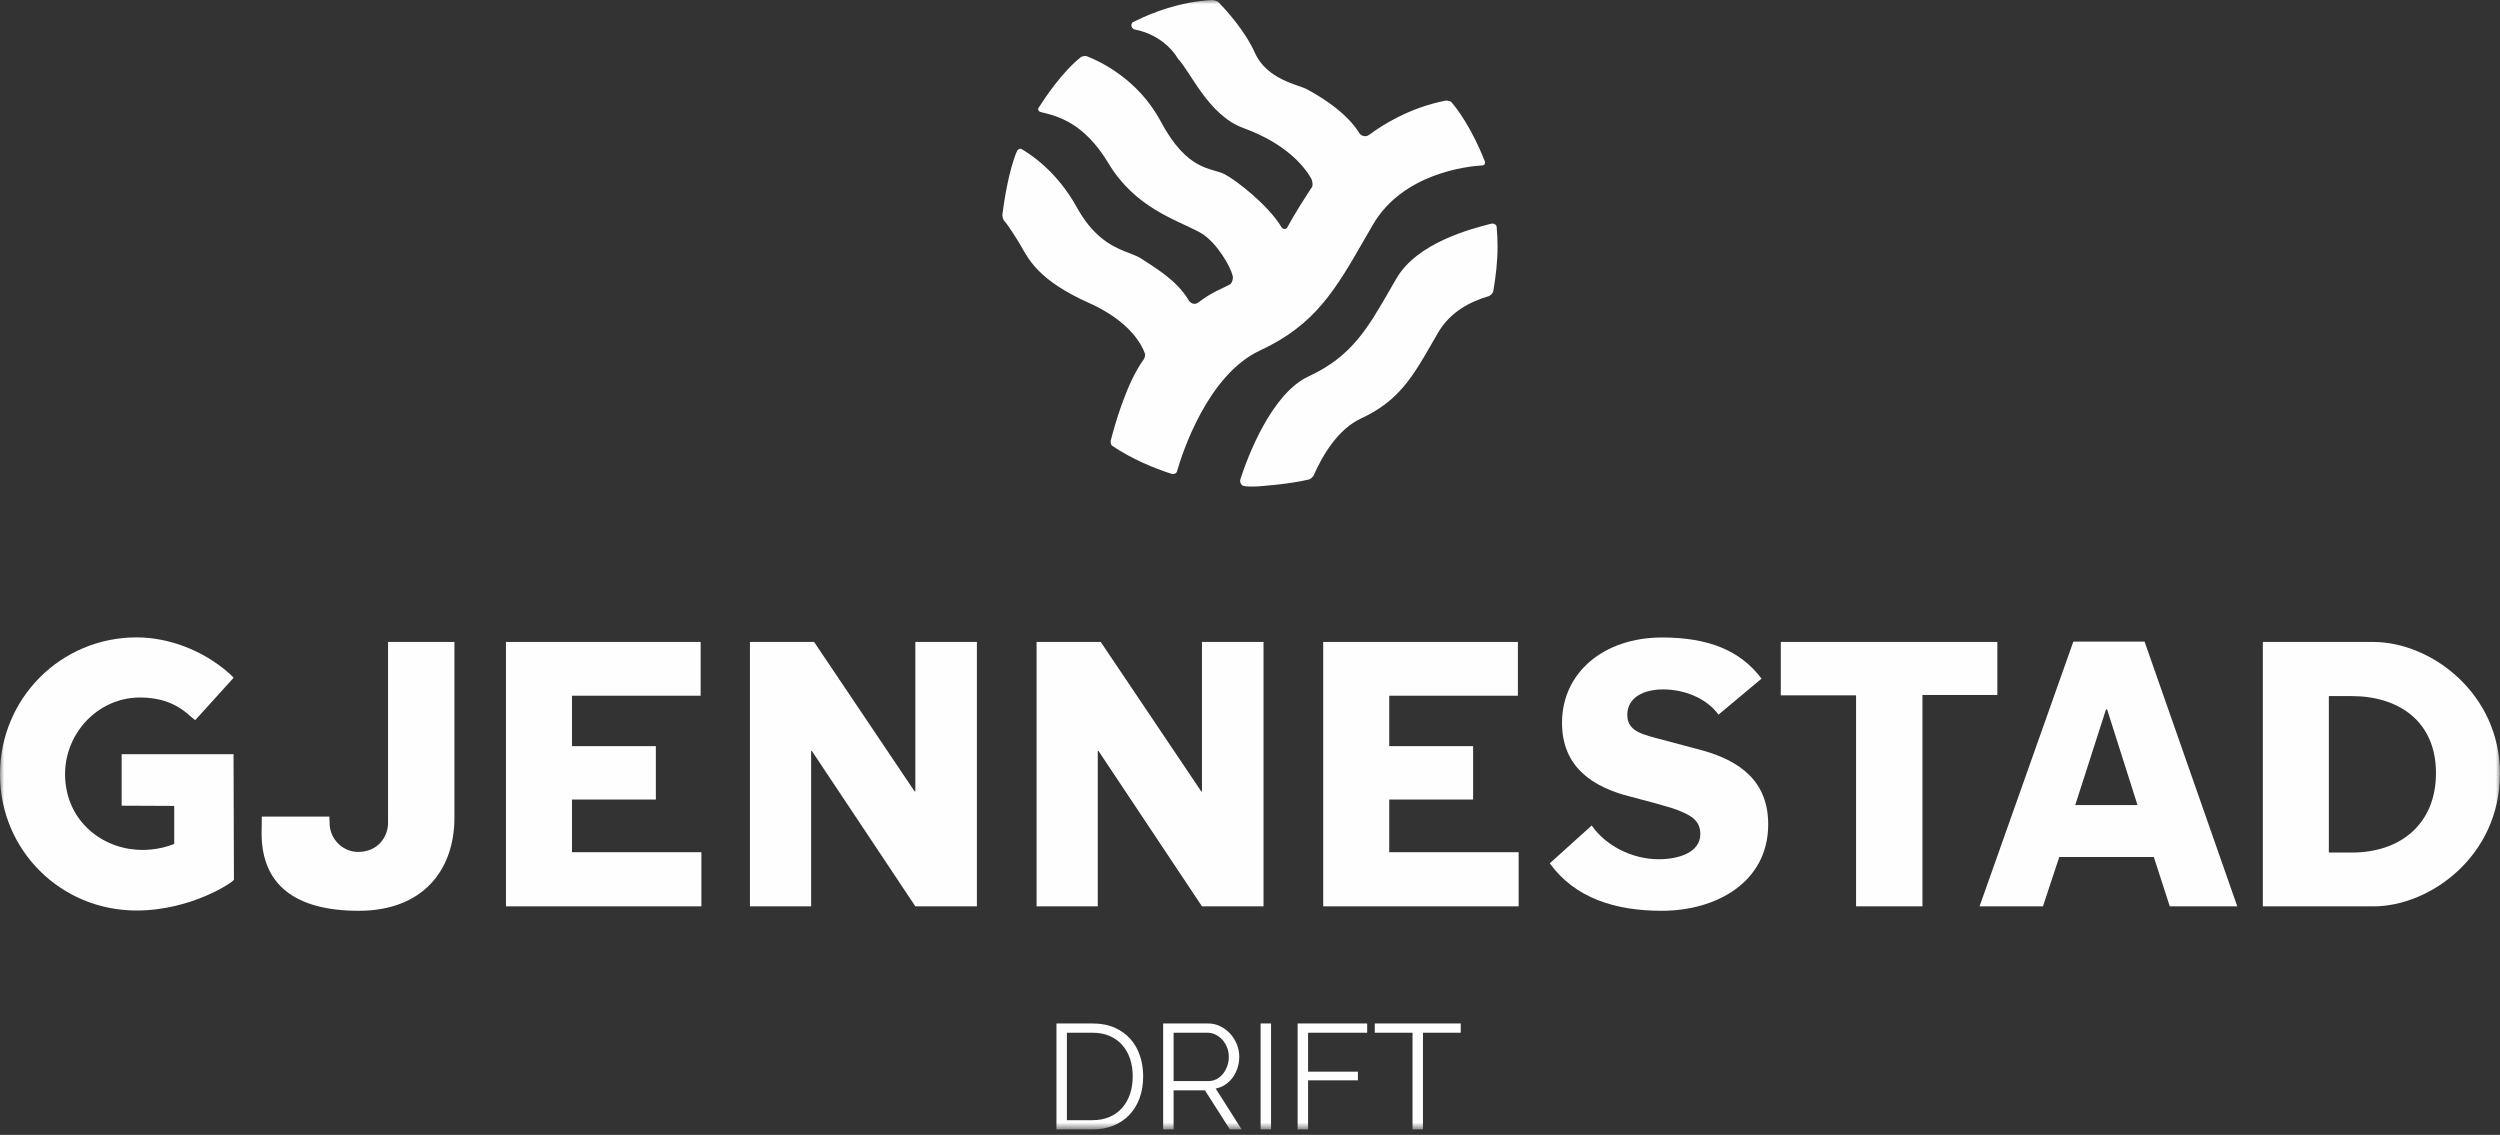 <?xml version="1.0" encoding="UTF-8" standalone="no"?>
<svg width="304px" height="138px" viewBox="0 0 304 138" version="1.1" xmlns="http://www.w3.org/2000/svg" xmlns:xlink="http://www.w3.org/1999/xlink">
    <rect x="0" y="0" width="304" height="138" fill="#333333" stroke="none"/>
    <!-- Generator: Sketch 39.1 (31720) - http://www.bohemiancoding.com/sketch -->
    <title>Drift</title>
    <desc>Created with Sketch.</desc>
    <defs>
        <polygon id="path-1" points="303.994 137.338 303.994 0 0 0 0 137.338 303.994 137.338"></polygon>
    </defs>
    <g id="Page-1" stroke="none" stroke-width="1" fill="none" fill-rule="evenodd">
        <g id="Artboard">
            <g id="Drift">
                <mask id="mask-2" fill="white">
                    <use xlink:href="#path-1"></use>
                </mask>
                <g id="Clip-1"></g>
                <path d="M128.465,137.338 L128.465,124.454 L132.839,124.454 C133.867,124.454 134.765,124.623 135.533,124.962 C136.302,125.301 136.943,125.76 137.457,126.341 C137.971,126.922 138.358,127.602 138.618,128.383 C138.878,129.163 139.009,129.995 139.009,130.878 C139.009,131.858 138.863,132.744 138.573,133.536 C138.283,134.329 137.868,135.006 137.33,135.569 C136.792,136.131 136.144,136.567 135.388,136.875 C134.632,137.184 133.782,137.338 132.839,137.338 L128.465,137.338 Z M137.738,130.878 C137.738,130.104 137.629,129.393 137.412,128.746 C137.194,128.098 136.876,127.539 136.459,127.067 C136.042,126.595 135.53,126.229 134.925,125.969 C134.321,125.709 133.625,125.579 132.839,125.579 L129.735,125.579 L129.735,136.213 L132.839,136.213 C133.637,136.213 134.342,136.077 134.953,135.805 C135.564,135.533 136.075,135.158 136.486,134.68 C136.897,134.202 137.209,133.639 137.421,132.992 C137.632,132.345 137.738,131.64 137.738,130.878 L137.738,130.878 Z M141.44,137.338 L141.44,124.454 L146.884,124.454 C147.441,124.454 147.952,124.572 148.418,124.808 C148.883,125.044 149.286,125.352 149.624,125.733 C149.963,126.114 150.226,126.547 150.414,127.031 C150.601,127.515 150.695,128.005 150.695,128.501 C150.695,128.972 150.626,129.423 150.486,129.853 C150.347,130.282 150.154,130.669 149.906,131.014 C149.658,131.359 149.358,131.649 149.007,131.885 C148.657,132.121 148.263,132.281 147.828,132.366 L150.985,137.338 L149.552,137.338 L146.521,132.584 L142.71,132.584 L142.71,137.338 L141.44,137.338 Z M142.71,131.459 L146.921,131.459 C147.296,131.459 147.637,131.377 147.946,131.214 C148.254,131.05 148.517,130.83 148.735,130.551 C148.953,130.273 149.122,129.958 149.243,129.608 C149.364,129.257 149.425,128.888 149.425,128.501 C149.425,128.114 149.355,127.742 149.216,127.385 C149.077,127.028 148.89,126.716 148.654,126.45 C148.418,126.184 148.139,125.972 147.819,125.815 C147.498,125.658 147.163,125.579 146.812,125.579 L142.71,125.579 L142.71,131.459 Z M153.29,137.338 L153.29,124.454 L154.56,124.454 L154.56,137.338 L153.29,137.338 Z M157.791,137.338 L157.791,124.454 L166.247,124.454 L166.247,125.579 L159.061,125.579 L159.061,130.315 L165.122,130.315 L165.122,131.368 L159.061,131.368 L159.061,137.338 L157.791,137.338 Z M177.625,125.579 L173.034,125.579 L173.034,137.338 L171.764,137.338 L171.764,125.579 L167.173,125.579 L167.173,124.454 L177.625,124.454 L177.625,125.579 Z" id="DRIFT" fill="#FEFEFE" mask="url(#mask-2)"></path>
                <path d="M166.045,28.882 C166.332,28.381 166.626,27.863 166.94,27.335 C170.562,21.082 178.378,20.223 180.295,20.107 C180.577,20.095 180.615,19.779 180.557,19.627 C178.912,15.454 177.147,13.184 176.502,12.434 C176.333,12.241 175.903,12.211 175.733,12.245 C171.293,13.124 167.958,15.298 166.519,16.378 C166.003,16.765 165.46,16.456 165.298,16.192 C163.537,13.334 159.785,11.323 158.889,10.838 C157.907,10.306 154.05,9.692 152.591,6.412 C151.398,3.743 149.036,1.161 148.191,0.288 C147.994,0.087 147.535,-0.011 147.366,0.001 C143.453,0.213 140.076,1.56 138.162,2.504 L138.167,2.51 C138.15,2.51 138.145,2.51 138.132,2.514 C137.986,2.582 137.847,2.656 137.716,2.716 C137.639,2.815 137.579,2.937 137.579,3.078 C137.579,3.288 137.714,3.48 137.906,3.568 C141.762,4.298 143.231,7.133 143.231,7.133 C144.785,8.738 146.943,14.014 151.189,15.566 C156.323,17.442 158.544,20.143 159.439,21.698 C159.593,21.956 159.671,22.54 159.538,22.744 C158.925,23.662 157.409,26.014 156.512,27.69 C156.394,27.906 155.986,27.881 155.858,27.665 C154.245,24.955 150.311,21.902 148.911,21.184 C147.263,20.344 144.411,20.887 141.127,14.732 C138.363,9.56 133.618,7.405 132.193,6.849 C131.917,6.754 131.553,6.854 131.446,6.942 C129.193,8.692 126.995,11.994 126.287,13.116 C126.137,13.358 126.35,13.572 126.513,13.615 C128.673,14.128 131.819,14.924 134.802,19.874 C138.001,25.184 142.808,26.638 145.779,28.187 C146.14,28.376 146.48,28.61 146.796,28.882 C148.67,30.499 149.974,33.21 149.922,33.793 C149.858,34.381 149.634,34.505 149.621,34.555 C148.638,35.097 147.294,35.55 145.737,36.766 C145.135,37.235 144.643,36.666 144.596,36.593 C143.039,33.953 140.3,32.491 138.811,31.468 C137.771,30.758 135.883,30.567 133.862,28.882 C132.889,28.073 131.891,26.922 130.937,25.203 C128.514,20.823 125.277,18.735 124.216,18.127 C123.987,18.001 123.721,18.23 123.656,18.39 C122.667,20.696 122.099,24.48 121.904,25.979 C121.844,26.39 122.032,26.79 122.142,26.892 C122.542,27.283 123.857,29.395 124.027,29.691 C125.058,31.477 126.183,34.051 132.408,36.832 C137.373,39.052 138.823,41.894 139.208,42.951 C139.309,43.22 139.163,43.589 139.077,43.702 C136.941,46.629 135.485,51.928 135.078,53.539 C134.999,53.843 135.138,54.135 135.23,54.201 C137.664,55.846 140.353,56.935 142.46,57.622 C142.639,57.682 143.026,57.627 143.114,57.345 C143.74,55.16 146.816,45.588 153.232,42.611 C159.963,39.49 162.424,35.188 166.045,28.882" id="Fill-2" fill="#FEFEFE" mask="url(#mask-2)"></path>
                <path d="M182.002,27.655 C182.017,27.364 181.688,27.11 181.302,27.208 C178.925,27.82 172.332,29.497 169.803,33.866 C169.563,34.279 169.328,34.68 169.107,35.07 C166.279,39.986 164.366,43.339 159.118,45.771 C154.608,47.864 151.72,55.527 150.836,58.263 C150.745,58.559 150.82,58.797 151.056,59.015 C151.294,59.238 152.945,59.143 152.945,59.143 C152.945,59.143 156.687,58.909 159.207,58.296 C159.327,58.272 159.68,57.967 159.729,57.835 C160.825,55.344 162.691,52.189 165.506,50.883 C170.108,48.753 171.79,45.811 174.267,41.498 C174.466,41.156 174.666,40.805 174.88,40.44 C176.378,37.854 178.925,36.624 181,36.026 C181.164,35.985 181.526,35.717 181.588,35.382 C181.904,33.501 182.102,31.822 182.102,29.972 C182.102,29.191 182.062,28.419 182.002,27.655" id="Fill-3" fill="#FEFEFE" mask="url(#mask-2)"></path>
                <path d="M43.625,110.752 C35.96,110.752 31.81,107.641 31.81,101.328 L31.837,99.299 L40.047,99.299 L40.079,100.079 C40.079,102.031 41.686,103.595 43.535,103.595 C46.004,103.595 47.187,101.699 47.187,100.07 L47.187,78.06 L55.258,78.06 L55.258,99.434 C55.258,105.837 51.381,110.752 43.625,110.752" id="Fill-4" fill="#FEFEFE" mask="url(#mask-2)"></path>
                <polygon id="Fill-5" fill="#FEFEFE" mask="url(#mask-2)" points="61.525 110.211 61.525 78.06 85.198 78.06 85.198 84.599 69.552 84.599 69.552 90.731 79.752 90.731 79.752 97.224 69.552 97.224 69.552 103.628 85.289 103.628 85.289 110.211"></polygon>
                <polygon id="Fill-6" fill="#FEFEFE" mask="url(#mask-2)" points="111.305 110.211 98.724 91.317 98.634 91.317 98.634 110.211 91.193 110.211 91.193 78.06 98.994 78.06 111.214 96.232 111.305 96.232 111.305 78.06 118.79 78.06 118.79 110.211"></polygon>
                <polygon id="Fill-7" fill="#FEFEFE" mask="url(#mask-2)" points="146.16 110.211 133.579 91.317 133.489 91.317 133.489 110.211 126.048 110.211 126.048 78.06 133.85 78.06 146.069 96.232 146.16 96.232 146.16 78.06 153.645 78.06 153.645 110.211"></polygon>
                <polygon id="Fill-8" fill="#FEFEFE" mask="url(#mask-2)" points="160.903 110.211 160.903 78.06 184.576 78.06 184.576 84.599 168.93 84.599 168.93 90.731 179.13 90.731 179.13 97.224 168.93 97.224 168.93 103.628 184.667 103.628 184.667 110.211"></polygon>
                <path d="M202.071,110.752 C196.435,110.752 191.519,109.219 188.453,104.98 L193.549,100.381 C195.172,102.725 198.328,104.484 201.71,104.484 C204.1,104.484 206.761,103.673 206.761,101.418 C206.761,99.66 205.453,99.073 203.83,98.442 C203.018,98.126 199.321,97.134 198.238,96.864 C193.774,95.736 189.941,93.346 189.941,87.89 C189.941,81.848 194.947,77.519 202.116,77.519 C207.752,77.519 211.631,79.098 214.201,82.524 L208.97,86.898 C207.482,84.869 204.777,83.832 202.251,83.832 C199.907,83.832 197.878,84.779 197.878,86.943 C197.878,88.972 199.816,89.333 202.206,89.965 C202.973,90.19 206.13,91.002 206.941,91.227 C211.675,92.535 215.013,95.06 215.013,100.246 C215.013,107.28 208.7,110.752 202.071,110.752" id="Fill-9" fill="#FEFEFE" mask="url(#mask-2)"></path>
                <polygon id="Fill-10" fill="#FEFEFE" mask="url(#mask-2)" points="233.769 84.508 233.769 110.21 225.698 110.21 225.698 84.553 216.544 84.553 216.544 78.06 242.878 78.06 242.878 84.508"></polygon>
                <path d="M256.224,86.266 L256.089,86.266 L252.346,97.9 L259.922,97.9 L256.224,86.266 Z M263.844,110.21 L261.905,104.213 L250.407,104.213 L248.423,110.21 L240.712,110.21 L252.12,78.016 L260.778,78.016 L272.052,110.21 L263.844,110.21 Z" id="Fill-11" fill="#FEFEFE" mask="url(#mask-2)"></path>
                <path d="M285.96,84.643 L283.188,84.643 L283.188,103.672 L285.977,103.672 C291.933,103.672 296.215,100.165 296.215,94.007 C296.215,87.625 291.577,84.643 285.96,84.643 M288.644,110.211 L275.161,110.211 L275.161,78.06 L288.554,78.06 C295.723,78.06 303.995,84.417 303.995,94.048 C303.995,104.166 295.408,110.211 288.644,110.211" id="Fill-12" fill="#FEFEFE" mask="url(#mask-2)"></path>
                <path d="M16.606,77.507 C20.491,77.507 24.606,79.048 27.751,81.777 C27.973,81.95 28.408,82.416 28.408,82.416 L23.735,87.575 C23.735,87.575 23.264,87.172 23.082,87.035 C21.324,85.417 19.288,84.815 17.022,84.815 C11.291,84.815 6.814,90.315 8.147,96.286 C9.181,100.922 13.622,103.769 18.349,103.302 C19.285,103.21 20.235,103.004 21.185,102.623 L21.185,98 C21.185,98 15.675,97.971 14.794,97.971 L14.794,91.709 L28.398,91.709 L28.447,106.971 C28.447,107.202 23.313,110.718 16.606,110.718 C7.401,110.718 -0,103.41 -0,94.159 C-0,84.908 7.401,77.507 16.606,77.507" id="Fill-13" fill="#FEFEFE" mask="url(#mask-2)"></path>
            </g>
        </g>
    </g>
</svg>